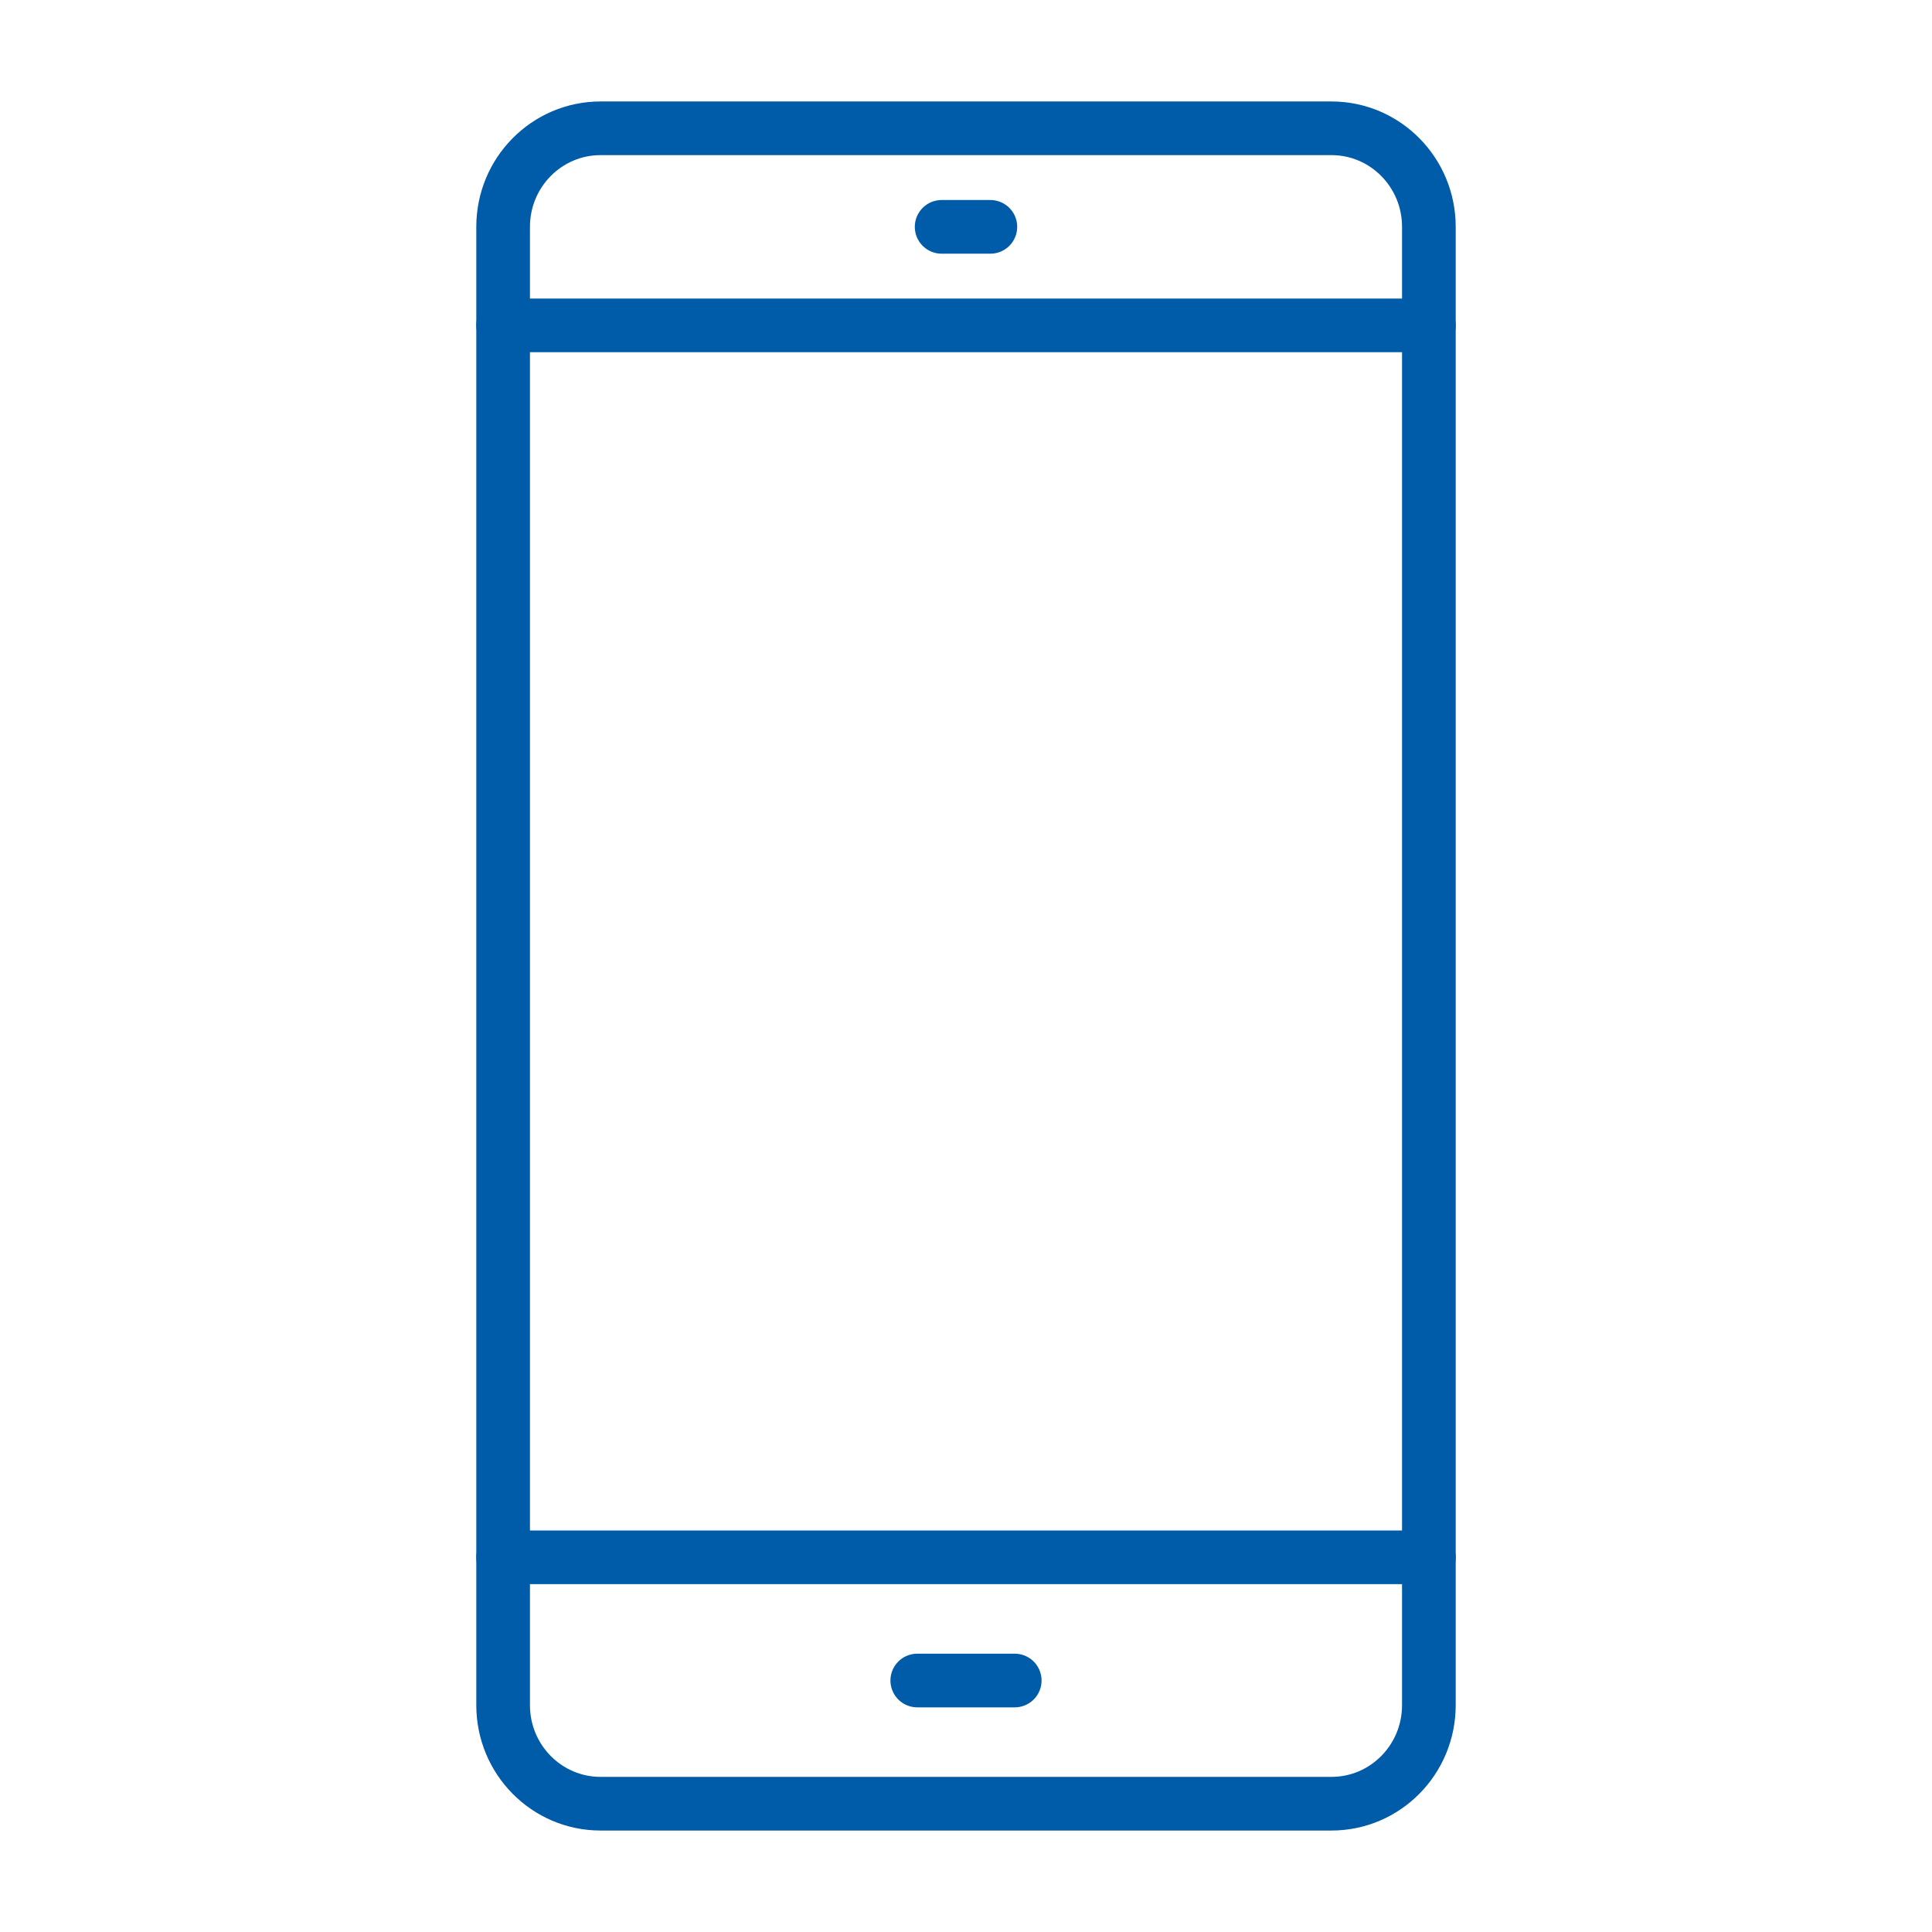 <svg width="72" height="72" viewBox="0 0 72 72" fill="none" xmlns="http://www.w3.org/2000/svg">
<path fill-rule="evenodd" clip-rule="evenodd" d="M49.619 67.219H22.382C20.376 67.219 18.75 65.576 18.75 63.547V8.453C18.75 6.425 20.376 4.781 22.382 4.781H49.619C51.624 4.781 53.25 6.425 53.25 8.453V63.547C53.25 65.576 51.624 67.219 49.619 67.219Z" stroke="#005CA9" stroke-width="2" stroke-linecap="round" stroke-linejoin="round"/>
<path d="M53.25 58.037H18.75" stroke="#005CA9" stroke-width="2" stroke-linecap="round" stroke-linejoin="round"/>
<path d="M53.25 12.126H18.75" stroke="#005CA9" stroke-width="2" stroke-linecap="round" stroke-linejoin="round"/>
<path d="M37.816 62.628H34.184" stroke="#005CA9" stroke-width="2" stroke-linecap="round" stroke-linejoin="round"/>
<path d="M36.908 8.454H35.092" stroke="#005CA9" stroke-width="2" stroke-linecap="round" stroke-linejoin="round"/>
</svg>
